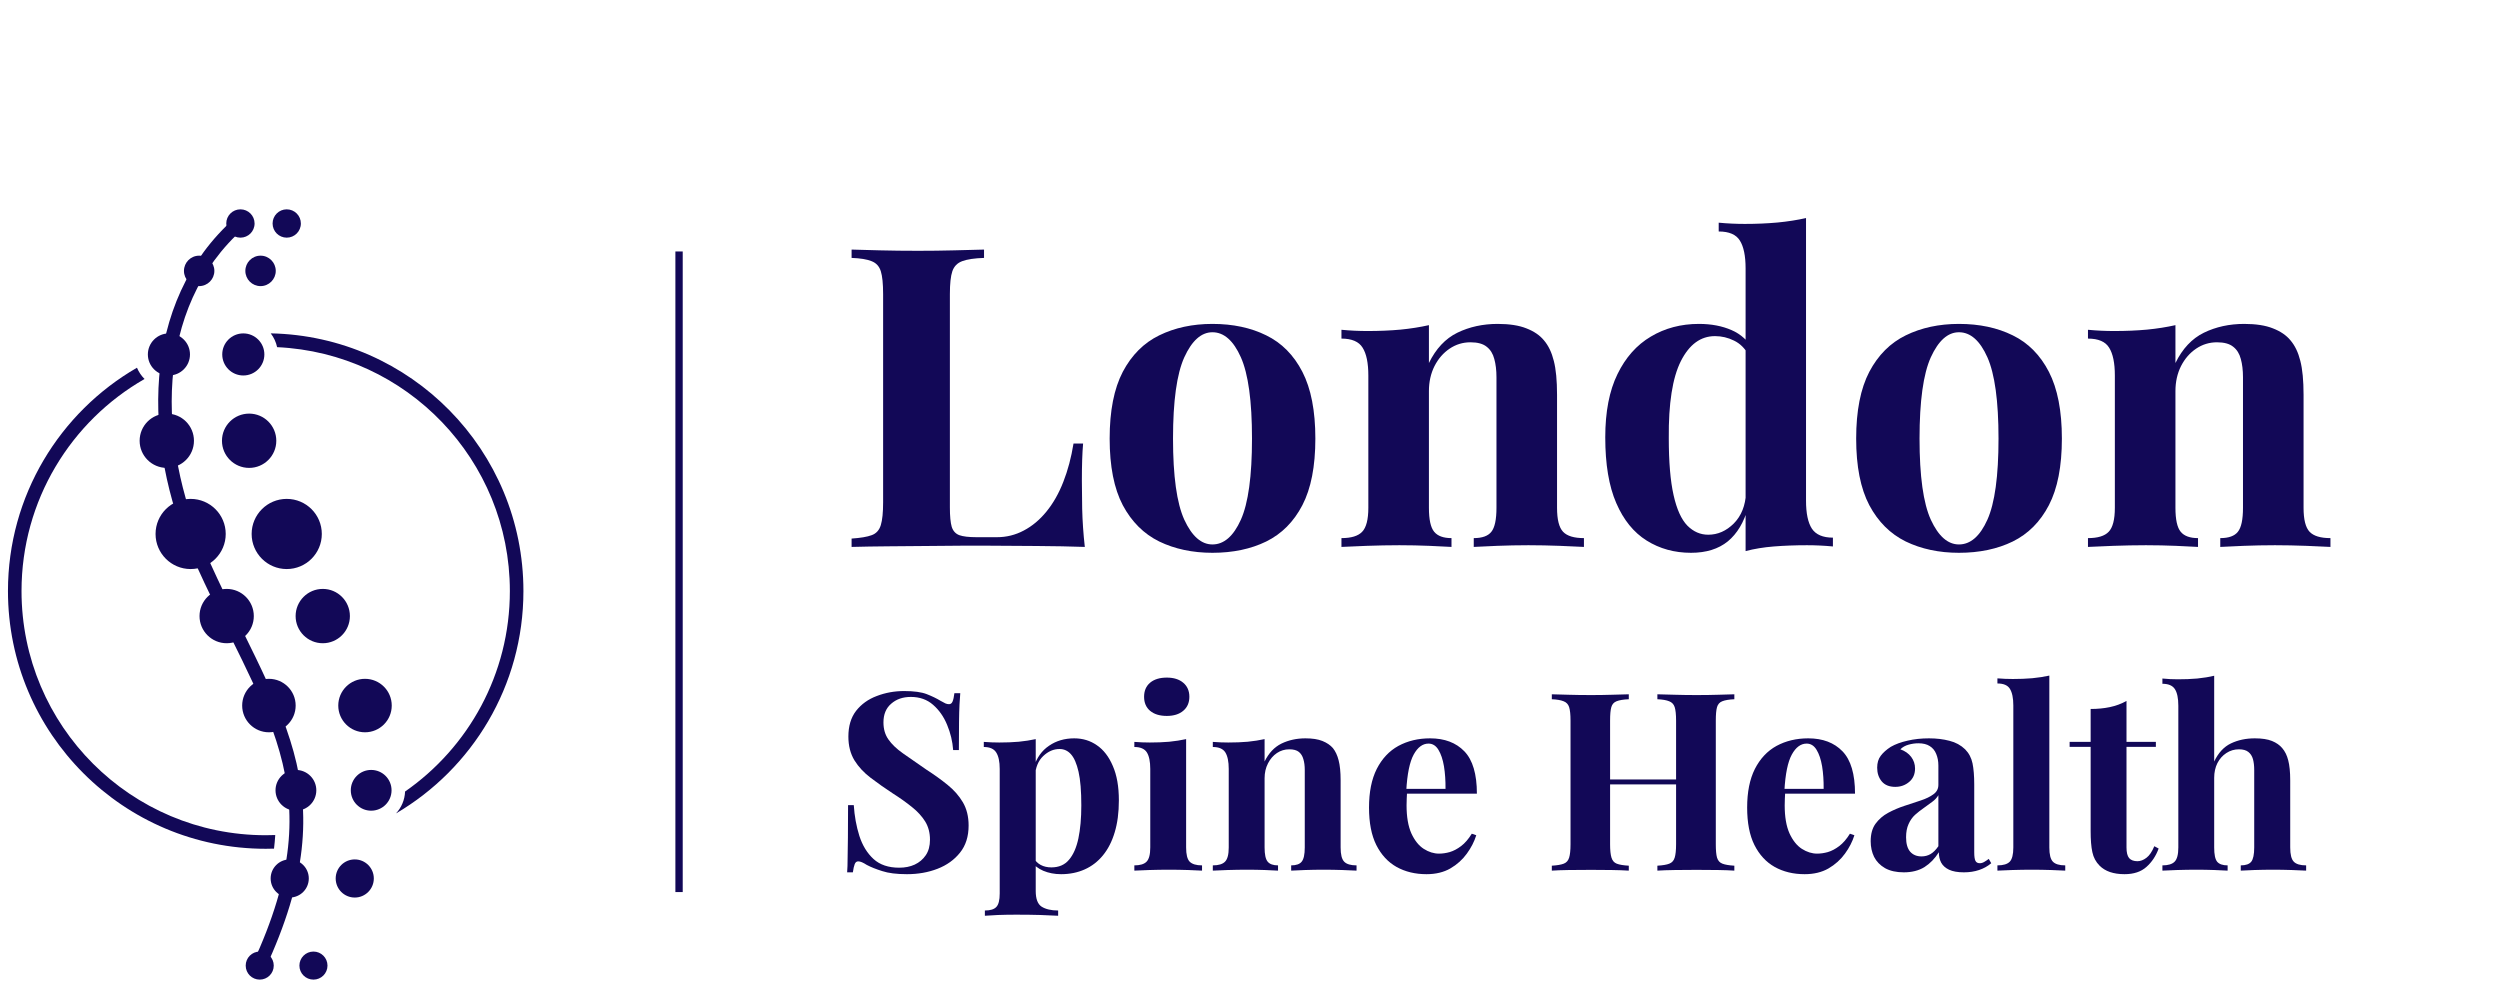 <?xml version="1.0" encoding="UTF-8"?> <svg xmlns="http://www.w3.org/2000/svg" xmlns:xlink="http://www.w3.org/1999/xlink" width="337" zoomAndPan="magnify" viewBox="0 0 252.75 101.25" height="135" preserveAspectRatio="xMidYMid meet"><defs><clipPath id="3fae5297bc"><path d="M 0.805 33 L 52.918 33 L 52.918 86 L 0.805 86 Z M 0.805 33 "></path></clipPath><clipPath id="05f5b85879"><path d="M 15 21.16 L 31 21.16 L 31 99 L 15 99 Z M 15 21.16 "></path></clipPath><clipPath id="fa9de8abc4"><path d="M 22 21.16 L 26 21.16 L 26 25 L 22 25 Z M 22 21.16 "></path></clipPath><clipPath id="1b210da564"><path d="M 24 96 L 28 96 L 28 99.332 L 24 99.332 Z M 24 96 "></path></clipPath><clipPath id="680e8fa485"><path d="M 27 21.16 L 31 21.16 L 31 25 L 27 25 Z M 27 21.16 "></path></clipPath><clipPath id="b567ead0cc"><path d="M 30 96 L 34 96 L 34 99.332 L 30 99.332 Z M 30 96 "></path></clipPath></defs><g id="71c3e0bf5c"><g clip-rule="nonzero" clip-path="url(#3fae5297bc)"><path style=" stroke:none;fill-rule:evenodd;fill:#120857;fill-opacity:1;" d="M 27.703 85.797 C 27.426 85.805 27.145 85.812 26.863 85.812 C 12.473 85.812 0.805 74.145 0.805 59.754 C 0.805 50.105 6.051 41.68 13.848 37.176 C 14.027 37.605 14.289 37.992 14.613 38.316 C 7.184 42.57 2.176 50.578 2.176 59.754 C 2.176 73.391 13.227 84.441 26.863 84.441 C 27.188 84.441 27.508 84.434 27.828 84.422 C 27.801 84.871 27.758 85.332 27.703 85.797 M 27.371 33.703 C 41.527 33.977 52.918 45.535 52.918 59.754 C 52.918 69.34 47.742 77.715 40.035 82.238 C 40.578 81.656 40.922 80.879 40.953 80.023 C 47.359 75.566 51.547 68.148 51.547 59.754 C 51.547 46.508 41.113 35.699 28.016 35.098 C 27.906 34.582 27.684 34.109 27.371 33.703 Z M 27.371 33.703 "></path></g><g clip-rule="nonzero" clip-path="url(#05f5b85879)"><path style=" stroke:none;fill-rule:evenodd;fill:#120857;fill-opacity:1;" d="M 24.691 23.027 C 15.387 31.215 16.023 45.016 20.609 55.477 C 27.883 72.074 35.473 79.395 26.758 98.055 C 26.602 98.398 26.191 98.547 25.848 98.387 C 25.508 98.227 25.359 97.816 25.52 97.477 C 33.98 79.344 26.449 72.215 19.352 56.027 C 14.523 45.004 14.016 30.598 23.785 22 C 24.07 21.75 24.504 21.777 24.754 22.062 C 25 22.344 24.973 22.777 24.691 23.027 "></path></g><path style=" stroke:none;fill-rule:evenodd;fill:#120857;fill-opacity:1;" d="M 19.273 57.531 C 21.23 57.531 22.82 55.941 22.82 53.984 C 22.82 52.023 21.23 50.438 19.273 50.438 C 17.316 50.438 15.727 52.023 15.727 53.984 C 15.727 55.941 17.316 57.531 19.273 57.531 "></path><path style=" stroke:none;fill-rule:evenodd;fill:#120857;fill-opacity:1;" d="M 16.863 47.305 C 18.379 47.305 19.609 46.078 19.609 44.562 C 19.609 43.043 18.379 41.816 16.863 41.816 C 15.348 41.816 14.117 43.043 14.117 44.562 C 14.117 46.078 15.348 47.305 16.863 47.305 "></path><path style=" stroke:none;fill-rule:evenodd;fill:#120857;fill-opacity:1;" d="M 17.078 37.961 C 18.254 37.961 19.207 37.008 19.207 35.832 C 19.207 34.66 18.254 33.707 17.078 33.707 C 15.902 33.707 14.949 34.66 14.949 35.832 C 14.949 37.008 15.902 37.961 17.078 37.961 "></path><path style=" stroke:none;fill-rule:evenodd;fill:#120857;fill-opacity:1;" d="M 20.133 28.926 C 20.984 28.926 21.672 28.234 21.672 27.387 C 21.672 26.539 20.984 25.848 20.133 25.848 C 19.285 25.848 18.598 26.539 18.598 27.387 C 18.598 28.238 19.285 28.926 20.133 28.926 "></path><g clip-rule="nonzero" clip-path="url(#fa9de8abc4)"><path style=" stroke:none;fill-rule:evenodd;fill:#120857;fill-opacity:1;" d="M 24.309 24.027 C 25.098 24.027 25.738 23.387 25.738 22.594 C 25.738 21.805 25.098 21.164 24.309 21.164 C 23.516 21.164 22.875 21.805 22.875 22.594 C 22.875 23.387 23.516 24.027 24.309 24.027 "></path></g><path style=" stroke:none;fill-rule:evenodd;fill:#120857;fill-opacity:1;" d="M 22.918 65.031 C 24.434 65.031 25.66 63.801 25.66 62.285 C 25.66 60.77 24.434 59.539 22.918 59.539 C 21.402 59.539 20.172 60.77 20.172 62.285 C 20.172 63.801 21.402 65.031 22.918 65.031 "></path><path style=" stroke:none;fill-rule:evenodd;fill:#120857;fill-opacity:1;" d="M 27.188 74.035 C 28.68 74.035 29.891 72.828 29.891 71.332 C 29.891 69.84 28.68 68.629 27.188 68.629 C 25.695 68.629 24.484 69.84 24.484 71.332 C 24.484 72.824 25.695 74.035 27.188 74.035 "></path><path style=" stroke:none;fill-rule:evenodd;fill:#120857;fill-opacity:1;" d="M 29.918 81.961 C 31.055 81.961 31.98 81.039 31.98 79.898 C 31.98 78.762 31.055 77.84 29.918 77.84 C 28.781 77.84 27.855 78.762 27.855 79.898 C 27.855 81.039 28.781 81.961 29.918 81.961 "></path><path style=" stroke:none;fill-rule:evenodd;fill:#120857;fill-opacity:1;" d="M 29.289 90.742 C 30.355 90.742 31.219 89.879 31.219 88.812 C 31.219 87.75 30.355 86.887 29.289 86.887 C 28.227 86.887 27.363 87.75 27.363 88.812 C 27.363 89.879 28.227 90.742 29.289 90.742 "></path><g clip-rule="nonzero" clip-path="url(#1b210da564)"><path style=" stroke:none;fill-rule:evenodd;fill:#120857;fill-opacity:1;" d="M 26.258 99.039 C 27.043 99.039 27.676 98.406 27.676 97.621 C 27.676 96.84 27.043 96.203 26.258 96.203 C 25.473 96.203 24.84 96.84 24.84 97.621 C 24.84 98.406 25.473 99.039 26.258 99.039 "></path></g><path style=" stroke:none;fill-rule:evenodd;fill:#120857;fill-opacity:1;" d="M 28.988 57.531 C 30.949 57.531 32.535 55.941 32.535 53.984 C 32.535 52.023 30.949 50.438 28.988 50.438 C 27.031 50.438 25.441 52.023 25.441 53.984 C 25.441 55.941 27.031 57.531 28.988 57.531 "></path><path style=" stroke:none;fill-rule:evenodd;fill:#120857;fill-opacity:1;" d="M 25.188 47.305 C 26.703 47.305 27.934 46.078 27.934 44.562 C 27.934 43.043 26.703 41.816 25.188 41.816 C 23.672 41.816 22.441 43.043 22.441 44.562 C 22.441 46.078 23.672 47.305 25.188 47.305 "></path><path style=" stroke:none;fill-rule:evenodd;fill:#120857;fill-opacity:1;" d="M 24.598 37.961 C 25.773 37.961 26.727 37.008 26.727 35.832 C 26.727 34.66 25.773 33.707 24.598 33.707 C 23.422 33.707 22.469 34.66 22.469 35.832 C 22.469 37.008 23.422 37.961 24.598 37.961 "></path><path style=" stroke:none;fill-rule:evenodd;fill:#120857;fill-opacity:1;" d="M 26.344 28.926 C 27.191 28.926 27.879 28.234 27.879 27.387 C 27.879 26.539 27.191 25.848 26.344 25.848 C 25.492 25.848 24.805 26.539 24.805 27.387 C 24.805 28.238 25.492 28.926 26.344 28.926 "></path><g clip-rule="nonzero" clip-path="url(#680e8fa485)"><path style=" stroke:none;fill-rule:evenodd;fill:#120857;fill-opacity:1;" d="M 28.988 24.027 C 29.777 24.027 30.418 23.387 30.418 22.594 C 30.418 21.805 29.777 21.164 28.988 21.164 C 28.199 21.164 27.559 21.805 27.559 22.594 C 27.559 23.387 28.199 24.027 28.988 24.027 "></path></g><path style=" stroke:none;fill-rule:evenodd;fill:#120857;fill-opacity:1;" d="M 32.633 65.031 C 34.148 65.031 35.375 63.801 35.375 62.285 C 35.375 60.77 34.148 59.539 32.633 59.539 C 31.117 59.539 29.887 60.77 29.887 62.285 C 29.887 63.801 31.117 65.031 32.633 65.031 "></path><path style=" stroke:none;fill-rule:evenodd;fill:#120857;fill-opacity:1;" d="M 36.902 74.035 C 38.395 74.035 39.605 72.828 39.605 71.332 C 39.605 69.84 38.395 68.629 36.902 68.629 C 35.41 68.629 34.199 69.84 34.199 71.332 C 34.199 72.824 35.41 74.035 36.902 74.035 "></path><path style=" stroke:none;fill-rule:evenodd;fill:#120857;fill-opacity:1;" d="M 37.523 81.961 C 38.664 81.961 39.586 81.039 39.586 79.898 C 39.586 78.762 38.664 77.84 37.523 77.84 C 36.387 77.84 35.465 78.762 35.465 79.898 C 35.465 81.039 36.387 81.961 37.523 81.961 "></path><path style=" stroke:none;fill-rule:evenodd;fill:#120857;fill-opacity:1;" d="M 35.867 90.742 C 36.93 90.742 37.793 89.879 37.793 88.812 C 37.793 87.75 36.93 86.887 35.867 86.887 C 34.801 86.887 33.938 87.75 33.938 88.812 C 33.938 89.879 34.801 90.742 35.867 90.742 "></path><g clip-rule="nonzero" clip-path="url(#b567ead0cc)"><path style=" stroke:none;fill-rule:evenodd;fill:#120857;fill-opacity:1;" d="M 31.691 99.039 C 32.473 99.039 33.109 98.406 33.109 97.621 C 33.109 96.84 32.473 96.203 31.691 96.203 C 30.906 96.203 30.27 96.84 30.27 97.621 C 30.27 98.406 30.906 99.039 31.691 99.039 "></path></g><g style="fill:#120857;fill-opacity:1;"><g transform="translate(84.255, 88.021)"><path style="stroke:none" d="M 7.156 -18.156 C 8.145 -18.156 8.906 -18.051 9.438 -17.844 C 9.977 -17.633 10.441 -17.41 10.828 -17.172 C 11.035 -17.055 11.203 -16.969 11.328 -16.906 C 11.453 -16.852 11.57 -16.828 11.688 -16.828 C 11.852 -16.828 11.973 -16.914 12.047 -17.094 C 12.129 -17.281 12.191 -17.562 12.234 -17.938 L 12.828 -17.938 C 12.805 -17.613 12.781 -17.227 12.75 -16.781 C 12.727 -16.344 12.711 -15.758 12.703 -15.031 C 12.691 -14.312 12.688 -13.363 12.688 -12.188 L 12.109 -12.188 C 12.047 -13.062 11.844 -13.91 11.5 -14.734 C 11.164 -15.555 10.691 -16.234 10.078 -16.766 C 9.473 -17.297 8.723 -17.562 7.828 -17.562 C 7.023 -17.562 6.363 -17.332 5.844 -16.875 C 5.32 -16.426 5.062 -15.797 5.062 -14.984 C 5.062 -14.316 5.227 -13.742 5.562 -13.266 C 5.895 -12.785 6.383 -12.316 7.031 -11.859 C 7.688 -11.41 8.473 -10.863 9.391 -10.219 C 10.203 -9.695 10.926 -9.176 11.562 -8.656 C 12.195 -8.145 12.707 -7.562 13.094 -6.906 C 13.477 -6.25 13.672 -5.469 13.672 -4.562 C 13.672 -3.445 13.379 -2.531 12.797 -1.812 C 12.223 -1.094 11.469 -0.551 10.531 -0.188 C 9.594 0.176 8.562 0.359 7.438 0.359 C 6.395 0.359 5.562 0.254 4.938 0.047 C 4.312 -0.148 3.789 -0.359 3.375 -0.578 C 3.008 -0.816 2.723 -0.938 2.516 -0.938 C 2.348 -0.938 2.227 -0.844 2.156 -0.656 C 2.082 -0.469 2.02 -0.191 1.969 0.172 L 1.391 0.172 C 1.422 -0.223 1.438 -0.691 1.438 -1.234 C 1.445 -1.773 1.457 -2.477 1.469 -3.344 C 1.477 -4.207 1.484 -5.301 1.484 -6.625 L 2.062 -6.625 C 2.133 -5.52 2.32 -4.484 2.625 -3.516 C 2.938 -2.547 3.414 -1.766 4.062 -1.172 C 4.707 -0.586 5.57 -0.297 6.656 -0.297 C 7.238 -0.297 7.758 -0.398 8.219 -0.609 C 8.688 -0.828 9.062 -1.145 9.344 -1.562 C 9.625 -1.977 9.766 -2.5 9.766 -3.125 C 9.766 -3.832 9.602 -4.445 9.281 -4.969 C 8.957 -5.488 8.516 -5.973 7.953 -6.422 C 7.391 -6.879 6.738 -7.344 6 -7.812 C 5.207 -8.332 4.469 -8.852 3.781 -9.375 C 3.094 -9.895 2.539 -10.488 2.125 -11.156 C 1.719 -11.832 1.516 -12.629 1.516 -13.547 C 1.516 -14.609 1.773 -15.477 2.297 -16.156 C 2.828 -16.832 3.523 -17.332 4.391 -17.656 C 5.254 -17.988 6.176 -18.156 7.156 -18.156 Z M 7.156 -18.156 "></path></g></g><g style="fill:#120857;fill-opacity:1;"><g transform="translate(98.962, 88.021)"><path style="stroke:none" d="M 5.75 -13.297 L 5.75 2.062 C 5.75 2.852 5.945 3.379 6.344 3.641 C 6.75 3.898 7.305 4.031 8.016 4.031 L 8.016 4.562 C 7.578 4.539 6.973 4.516 6.203 4.484 C 5.441 4.461 4.633 4.453 3.781 4.453 C 3.156 4.453 2.547 4.461 1.953 4.484 C 1.359 4.516 0.91 4.539 0.609 4.562 L 0.609 4.031 C 1.16 4.031 1.547 3.91 1.766 3.672 C 1.992 3.441 2.109 2.988 2.109 2.312 L 2.109 -10.281 C 2.109 -11.031 1.988 -11.586 1.75 -11.953 C 1.52 -12.316 1.102 -12.5 0.5 -12.5 L 0.5 -13.016 C 1.039 -12.973 1.562 -12.953 2.062 -12.953 C 2.75 -12.953 3.406 -12.977 4.031 -13.031 C 4.656 -13.094 5.227 -13.18 5.75 -13.297 Z M 9.641 -13.375 C 10.504 -13.375 11.27 -13.141 11.938 -12.672 C 12.613 -12.211 13.148 -11.516 13.547 -10.578 C 13.953 -9.648 14.156 -8.492 14.156 -7.109 C 14.156 -5.879 14.016 -4.801 13.734 -3.875 C 13.461 -2.957 13.066 -2.18 12.547 -1.547 C 12.035 -0.922 11.422 -0.445 10.703 -0.125 C 9.992 0.195 9.195 0.359 8.312 0.359 C 7.656 0.359 7.055 0.242 6.516 0.016 C 5.984 -0.211 5.578 -0.535 5.297 -0.953 L 5.547 -1.281 C 5.711 -0.977 5.945 -0.742 6.25 -0.578 C 6.562 -0.41 6.922 -0.328 7.328 -0.328 C 8.086 -0.328 8.68 -0.582 9.109 -1.094 C 9.547 -1.602 9.863 -2.32 10.062 -3.25 C 10.258 -4.188 10.359 -5.301 10.359 -6.594 C 10.359 -8.039 10.266 -9.176 10.078 -10 C 9.891 -10.82 9.633 -11.41 9.312 -11.766 C 9 -12.117 8.613 -12.297 8.156 -12.297 C 7.551 -12.297 7 -12.055 6.5 -11.578 C 6.008 -11.109 5.734 -10.441 5.672 -9.578 L 5.547 -10.453 C 5.848 -11.41 6.363 -12.133 7.094 -12.625 C 7.82 -13.125 8.672 -13.375 9.641 -13.375 Z M 9.641 -13.375 "></path></g></g><g style="fill:#120857;fill-opacity:1;"><g transform="translate(114.073, 88.021)"><path style="stroke:none" d="M 3.891 -19.516 C 4.586 -19.516 5.141 -19.344 5.547 -19 C 5.961 -18.656 6.172 -18.18 6.172 -17.578 C 6.172 -16.973 5.961 -16.5 5.547 -16.156 C 5.141 -15.812 4.586 -15.641 3.891 -15.641 C 3.18 -15.641 2.617 -15.812 2.203 -16.156 C 1.797 -16.5 1.594 -16.973 1.594 -17.578 C 1.594 -18.18 1.797 -18.656 2.203 -19 C 2.617 -19.344 3.18 -19.516 3.891 -19.516 Z M 5.844 -13.297 L 5.844 -2.344 C 5.844 -1.633 5.961 -1.156 6.203 -0.906 C 6.453 -0.656 6.867 -0.531 7.453 -0.531 L 7.453 0 C 7.148 -0.02 6.68 -0.039 6.047 -0.062 C 5.41 -0.082 4.766 -0.094 4.109 -0.094 C 3.453 -0.094 2.785 -0.082 2.109 -0.062 C 1.441 -0.039 0.941 -0.02 0.609 0 L 0.609 -0.531 C 1.191 -0.531 1.602 -0.656 1.844 -0.906 C 2.094 -1.156 2.219 -1.633 2.219 -2.344 L 2.219 -10.281 C 2.219 -11.031 2.102 -11.586 1.875 -11.953 C 1.645 -12.316 1.223 -12.5 0.609 -12.5 L 0.609 -13.016 C 1.141 -12.973 1.66 -12.953 2.172 -12.953 C 2.867 -12.953 3.523 -12.977 4.141 -13.031 C 4.754 -13.094 5.32 -13.18 5.844 -13.297 Z M 5.844 -13.297 "></path></g></g><g style="fill:#120857;fill-opacity:1;"><g transform="translate(122.006, 88.021)"><path style="stroke:none" d="M 9.969 -13.375 C 10.676 -13.375 11.25 -13.285 11.688 -13.109 C 12.133 -12.93 12.488 -12.691 12.75 -12.391 C 13.008 -12.066 13.203 -11.656 13.328 -11.156 C 13.461 -10.656 13.531 -9.977 13.531 -9.125 L 13.531 -2.344 C 13.531 -1.633 13.648 -1.156 13.891 -0.906 C 14.129 -0.656 14.547 -0.531 15.141 -0.531 L 15.141 0 C 14.816 -0.02 14.336 -0.039 13.703 -0.062 C 13.066 -0.082 12.438 -0.094 11.812 -0.094 C 11.176 -0.094 10.551 -0.082 9.938 -0.062 C 9.32 -0.039 8.852 -0.02 8.531 0 L 8.531 -0.531 C 9.039 -0.531 9.395 -0.656 9.594 -0.906 C 9.801 -1.156 9.906 -1.633 9.906 -2.344 L 9.906 -10.172 C 9.906 -10.598 9.859 -10.961 9.766 -11.266 C 9.68 -11.578 9.531 -11.82 9.312 -12 C 9.094 -12.176 8.77 -12.266 8.344 -12.266 C 7.883 -12.266 7.469 -12.141 7.094 -11.891 C 6.719 -11.641 6.414 -11.289 6.188 -10.844 C 5.957 -10.395 5.844 -9.895 5.844 -9.344 L 5.844 -2.344 C 5.844 -1.633 5.945 -1.156 6.156 -0.906 C 6.363 -0.656 6.711 -0.531 7.203 -0.531 L 7.203 0 C 6.898 -0.02 6.457 -0.039 5.875 -0.062 C 5.301 -0.082 4.703 -0.094 4.078 -0.094 C 3.441 -0.094 2.785 -0.082 2.109 -0.062 C 1.441 -0.039 0.941 -0.02 0.609 0 L 0.609 -0.531 C 1.191 -0.531 1.602 -0.656 1.844 -0.906 C 2.094 -1.156 2.219 -1.633 2.219 -2.344 L 2.219 -10.281 C 2.219 -11.031 2.102 -11.586 1.875 -11.953 C 1.645 -12.316 1.223 -12.5 0.609 -12.5 L 0.609 -13.016 C 1.141 -12.973 1.66 -12.953 2.172 -12.953 C 2.867 -12.953 3.523 -12.977 4.141 -13.031 C 4.754 -13.094 5.32 -13.18 5.844 -13.297 L 5.844 -11.031 C 6.258 -11.883 6.828 -12.488 7.547 -12.844 C 8.273 -13.195 9.082 -13.375 9.969 -13.375 Z M 9.969 -13.375 "></path></g></g><g style="fill:#120857;fill-opacity:1;"><g transform="translate(137.47, 88.021)"><path style="stroke:none" d="M 7.109 -13.375 C 8.578 -13.375 9.734 -12.938 10.578 -12.062 C 11.422 -11.188 11.844 -9.758 11.844 -7.781 L 3.547 -7.781 L 3.5 -8.266 L 8.672 -8.266 C 8.68 -9.086 8.629 -9.848 8.516 -10.547 C 8.398 -11.242 8.211 -11.801 7.953 -12.219 C 7.703 -12.633 7.367 -12.844 6.953 -12.844 C 6.359 -12.844 5.859 -12.473 5.453 -11.734 C 5.047 -10.992 4.797 -9.77 4.703 -8.062 L 4.781 -7.906 C 4.77 -7.707 4.758 -7.5 4.75 -7.281 C 4.738 -7.062 4.734 -6.832 4.734 -6.594 C 4.734 -5.438 4.895 -4.492 5.219 -3.766 C 5.551 -3.047 5.969 -2.523 6.469 -2.203 C 6.977 -1.879 7.492 -1.719 8.016 -1.719 C 8.359 -1.719 8.719 -1.77 9.094 -1.875 C 9.477 -1.988 9.863 -2.191 10.25 -2.484 C 10.633 -2.773 10.992 -3.191 11.328 -3.734 L 11.781 -3.578 C 11.582 -2.941 11.266 -2.32 10.828 -1.719 C 10.391 -1.113 9.832 -0.613 9.156 -0.219 C 8.488 0.164 7.688 0.359 6.75 0.359 C 5.602 0.359 4.594 0.113 3.719 -0.375 C 2.852 -0.863 2.172 -1.602 1.672 -2.594 C 1.18 -3.582 0.938 -4.844 0.938 -6.375 C 0.938 -7.938 1.195 -9.238 1.719 -10.281 C 2.25 -11.32 2.977 -12.098 3.906 -12.609 C 4.844 -13.117 5.91 -13.375 7.109 -13.375 Z M 7.109 -13.375 "></path></g></g><g style="fill:#120857;fill-opacity:1;"><g transform="translate(150.162, 88.021)"><path style="stroke:none" d=""></path></g></g><g style="fill:#120857;fill-opacity:1;"><g transform="translate(156.03, 88.021)"><path style="stroke:none" d="M 11.531 0 L 11.531 -0.5 C 12.07 -0.531 12.473 -0.598 12.734 -0.703 C 13.004 -0.805 13.188 -1.008 13.281 -1.312 C 13.375 -1.613 13.422 -2.066 13.422 -2.672 L 13.422 -15.156 C 13.422 -15.781 13.375 -16.238 13.281 -16.531 C 13.188 -16.82 13 -17.02 12.719 -17.125 C 12.445 -17.238 12.051 -17.305 11.531 -17.328 L 11.531 -17.828 C 11.988 -17.816 12.582 -17.801 13.312 -17.781 C 14.039 -17.758 14.766 -17.75 15.484 -17.75 C 16.266 -17.75 16.992 -17.758 17.672 -17.781 C 18.348 -17.801 18.895 -17.816 19.312 -17.828 L 19.312 -17.328 C 18.781 -17.305 18.375 -17.238 18.094 -17.125 C 17.82 -17.02 17.645 -16.82 17.562 -16.531 C 17.477 -16.238 17.438 -15.781 17.438 -15.156 L 17.438 -2.672 C 17.438 -2.066 17.477 -1.613 17.562 -1.312 C 17.656 -1.008 17.836 -0.805 18.109 -0.703 C 18.379 -0.598 18.781 -0.531 19.312 -0.5 L 19.312 0 C 18.895 -0.031 18.348 -0.051 17.672 -0.062 C 16.992 -0.07 16.266 -0.078 15.484 -0.078 C 14.766 -0.078 14.039 -0.07 13.312 -0.062 C 12.582 -0.051 11.988 -0.031 11.531 0 Z M 0.859 0 L 0.859 -0.5 C 1.391 -0.531 1.789 -0.598 2.062 -0.703 C 2.332 -0.805 2.516 -1.008 2.609 -1.312 C 2.703 -1.613 2.75 -2.066 2.75 -2.672 L 2.75 -15.156 C 2.75 -15.781 2.703 -16.238 2.609 -16.531 C 2.516 -16.82 2.328 -17.02 2.047 -17.125 C 1.773 -17.238 1.379 -17.305 0.859 -17.328 L 0.859 -17.828 C 1.297 -17.816 1.863 -17.801 2.562 -17.781 C 3.258 -17.758 4.02 -17.75 4.844 -17.75 C 5.539 -17.75 6.234 -17.758 6.922 -17.781 C 7.609 -17.801 8.18 -17.816 8.641 -17.828 L 8.641 -17.328 C 8.098 -17.305 7.688 -17.238 7.406 -17.125 C 7.133 -17.02 6.957 -16.82 6.875 -16.531 C 6.789 -16.238 6.75 -15.781 6.75 -15.156 L 6.75 -2.672 C 6.75 -2.066 6.797 -1.613 6.891 -1.312 C 6.984 -1.008 7.16 -0.805 7.422 -0.703 C 7.691 -0.598 8.098 -0.531 8.641 -0.5 L 8.641 0 C 8.18 -0.031 7.609 -0.051 6.922 -0.062 C 6.234 -0.07 5.539 -0.078 4.844 -0.078 C 4.02 -0.078 3.258 -0.07 2.562 -0.062 C 1.863 -0.051 1.297 -0.031 0.859 0 Z M 5.109 -8.719 L 5.109 -9.219 L 15.062 -9.219 L 15.062 -8.719 Z M 5.109 -8.719 "></path></g></g><g style="fill:#120857;fill-opacity:1;"><g transform="translate(175.699, 88.021)"><path style="stroke:none" d="M 7.109 -13.375 C 8.578 -13.375 9.734 -12.938 10.578 -12.062 C 11.422 -11.188 11.844 -9.758 11.844 -7.781 L 3.547 -7.781 L 3.5 -8.266 L 8.672 -8.266 C 8.68 -9.086 8.629 -9.848 8.516 -10.547 C 8.398 -11.242 8.211 -11.801 7.953 -12.219 C 7.703 -12.633 7.367 -12.844 6.953 -12.844 C 6.359 -12.844 5.859 -12.473 5.453 -11.734 C 5.047 -10.992 4.797 -9.77 4.703 -8.062 L 4.781 -7.906 C 4.77 -7.707 4.758 -7.5 4.75 -7.281 C 4.738 -7.062 4.734 -6.832 4.734 -6.594 C 4.734 -5.438 4.895 -4.492 5.219 -3.766 C 5.551 -3.047 5.969 -2.523 6.469 -2.203 C 6.977 -1.879 7.492 -1.719 8.016 -1.719 C 8.359 -1.719 8.719 -1.77 9.094 -1.875 C 9.477 -1.988 9.863 -2.191 10.25 -2.484 C 10.633 -2.773 10.992 -3.191 11.328 -3.734 L 11.781 -3.578 C 11.582 -2.941 11.266 -2.32 10.828 -1.719 C 10.391 -1.113 9.832 -0.613 9.156 -0.219 C 8.488 0.164 7.688 0.359 6.75 0.359 C 5.602 0.359 4.594 0.113 3.719 -0.375 C 2.852 -0.863 2.172 -1.602 1.672 -2.594 C 1.18 -3.582 0.938 -4.844 0.938 -6.375 C 0.938 -7.938 1.195 -9.238 1.719 -10.281 C 2.25 -11.32 2.977 -12.098 3.906 -12.609 C 4.844 -13.117 5.91 -13.375 7.109 -13.375 Z M 7.109 -13.375 "></path></g></g><g style="fill:#120857;fill-opacity:1;"><g transform="translate(188.392, 88.021)"><path style="stroke:none" d="M 4.078 0.172 C 3.328 0.172 2.695 0.031 2.188 -0.25 C 1.688 -0.539 1.316 -0.922 1.078 -1.391 C 0.848 -1.867 0.734 -2.395 0.734 -2.969 C 0.734 -3.695 0.895 -4.285 1.219 -4.734 C 1.551 -5.191 1.977 -5.562 2.5 -5.844 C 3.02 -6.125 3.566 -6.359 4.141 -6.547 C 4.723 -6.734 5.273 -6.914 5.797 -7.094 C 6.328 -7.27 6.754 -7.477 7.078 -7.719 C 7.41 -7.957 7.578 -8.273 7.578 -8.672 L 7.578 -10.625 C 7.578 -11.062 7.504 -11.453 7.359 -11.797 C 7.223 -12.141 7.004 -12.406 6.703 -12.594 C 6.41 -12.781 6.031 -12.875 5.562 -12.875 C 5.227 -12.875 4.895 -12.828 4.562 -12.734 C 4.227 -12.641 3.953 -12.484 3.734 -12.266 C 4.203 -12.098 4.566 -11.844 4.828 -11.5 C 5.086 -11.156 5.219 -10.766 5.219 -10.328 C 5.219 -9.754 5.02 -9.301 4.625 -8.969 C 4.227 -8.633 3.758 -8.469 3.219 -8.469 C 2.613 -8.469 2.156 -8.656 1.844 -9.031 C 1.539 -9.406 1.391 -9.863 1.391 -10.406 C 1.391 -10.895 1.508 -11.297 1.75 -11.609 C 1.988 -11.93 2.328 -12.234 2.766 -12.516 C 3.234 -12.785 3.801 -12.992 4.469 -13.141 C 5.133 -13.297 5.852 -13.375 6.625 -13.375 C 7.395 -13.375 8.086 -13.289 8.703 -13.125 C 9.328 -12.969 9.852 -12.68 10.281 -12.266 C 10.664 -11.879 10.914 -11.406 11.031 -10.844 C 11.145 -10.281 11.203 -9.57 11.203 -8.719 L 11.203 -1.859 C 11.203 -1.441 11.242 -1.148 11.328 -0.984 C 11.41 -0.828 11.555 -0.75 11.766 -0.75 C 11.91 -0.75 12.055 -0.789 12.203 -0.875 C 12.348 -0.957 12.504 -1.062 12.672 -1.188 L 12.922 -0.75 C 12.566 -0.445 12.156 -0.219 11.688 -0.062 C 11.227 0.094 10.719 0.172 10.156 0.172 C 9.531 0.172 9.031 0.082 8.656 -0.094 C 8.289 -0.27 8.023 -0.508 7.859 -0.812 C 7.703 -1.113 7.625 -1.461 7.625 -1.859 C 7.227 -1.223 6.742 -0.723 6.172 -0.359 C 5.598 -0.004 4.898 0.172 4.078 0.172 Z M 5.875 -1.438 C 6.207 -1.438 6.508 -1.516 6.781 -1.672 C 7.062 -1.836 7.328 -2.102 7.578 -2.469 L 7.578 -7.625 C 7.43 -7.375 7.223 -7.148 6.953 -6.953 C 6.68 -6.754 6.395 -6.547 6.094 -6.328 C 5.789 -6.117 5.5 -5.891 5.219 -5.641 C 4.945 -5.391 4.727 -5.078 4.562 -4.703 C 4.395 -4.336 4.312 -3.895 4.312 -3.375 C 4.312 -2.719 4.453 -2.227 4.734 -1.906 C 5.016 -1.594 5.395 -1.438 5.875 -1.438 Z M 5.875 -1.438 "></path></g></g><g style="fill:#120857;fill-opacity:1;"><g transform="translate(201.438, 88.021)"><path style="stroke:none" d="M 5.75 -19.719 L 5.75 -2.344 C 5.75 -1.633 5.867 -1.156 6.109 -0.906 C 6.348 -0.656 6.766 -0.531 7.359 -0.531 L 7.359 0 C 7.035 -0.02 6.555 -0.039 5.922 -0.062 C 5.285 -0.082 4.641 -0.094 3.984 -0.094 C 3.328 -0.094 2.664 -0.082 2 -0.062 C 1.332 -0.039 0.832 -0.02 0.5 0 L 0.5 -0.531 C 1.094 -0.531 1.508 -0.656 1.75 -0.906 C 1.988 -1.156 2.109 -1.633 2.109 -2.344 L 2.109 -16.703 C 2.109 -17.453 1.992 -18.008 1.766 -18.375 C 1.547 -18.738 1.125 -18.922 0.5 -18.922 L 0.5 -19.438 C 1.039 -19.395 1.562 -19.375 2.062 -19.375 C 2.75 -19.375 3.406 -19.398 4.031 -19.453 C 4.656 -19.516 5.227 -19.602 5.75 -19.719 Z M 5.75 -19.719 "></path></g></g><g style="fill:#120857;fill-opacity:1;"><g transform="translate(209.27, 88.021)"><path style="stroke:none" d="M 5.719 -17.156 L 5.719 -13.016 L 8.688 -13.016 L 8.688 -12.516 L 5.719 -12.516 L 5.719 -2.344 C 5.719 -1.844 5.805 -1.484 5.984 -1.266 C 6.172 -1.055 6.453 -0.953 6.828 -0.953 C 7.129 -0.953 7.43 -1.066 7.734 -1.297 C 8.035 -1.523 8.301 -1.914 8.531 -2.469 L 8.969 -2.234 C 8.695 -1.484 8.285 -0.863 7.734 -0.375 C 7.191 0.113 6.453 0.359 5.516 0.359 C 4.961 0.359 4.473 0.285 4.047 0.141 C 3.629 -0.004 3.281 -0.219 3 -0.5 C 2.625 -0.875 2.379 -1.332 2.266 -1.875 C 2.148 -2.414 2.094 -3.125 2.094 -4 L 2.094 -12.516 L -0.031 -12.516 L -0.031 -13.016 L 2.094 -13.016 L 2.094 -16.344 C 2.789 -16.344 3.438 -16.406 4.031 -16.531 C 4.633 -16.656 5.195 -16.863 5.719 -17.156 Z M 5.719 -17.156 "></path></g></g><g style="fill:#120857;fill-opacity:1;"><g transform="translate(218.135, 88.021)"><path style="stroke:none" d="M 5.719 -19.703 L 5.719 -11.031 C 6.133 -11.906 6.695 -12.516 7.406 -12.859 C 8.125 -13.203 8.93 -13.375 9.828 -13.375 C 10.547 -13.375 11.125 -13.285 11.562 -13.109 C 12 -12.93 12.344 -12.691 12.594 -12.391 C 12.875 -12.066 13.078 -11.656 13.203 -11.156 C 13.336 -10.656 13.406 -9.977 13.406 -9.125 L 13.406 -2.344 C 13.406 -1.633 13.523 -1.156 13.766 -0.906 C 14.004 -0.656 14.422 -0.531 15.016 -0.531 L 15.016 0 C 14.691 -0.02 14.207 -0.039 13.562 -0.062 C 12.914 -0.082 12.289 -0.094 11.688 -0.094 C 11.031 -0.094 10.395 -0.082 9.781 -0.062 C 9.164 -0.039 8.707 -0.02 8.406 0 L 8.406 -0.531 C 8.914 -0.531 9.27 -0.656 9.469 -0.906 C 9.664 -1.156 9.766 -1.633 9.766 -2.344 L 9.766 -10.172 C 9.766 -10.598 9.723 -10.961 9.641 -11.266 C 9.555 -11.578 9.398 -11.82 9.172 -12 C 8.953 -12.176 8.633 -12.266 8.219 -12.266 C 7.758 -12.266 7.336 -12.141 6.953 -11.891 C 6.578 -11.648 6.273 -11.312 6.047 -10.875 C 5.828 -10.438 5.719 -9.938 5.719 -9.375 L 5.719 -2.344 C 5.719 -1.633 5.816 -1.156 6.016 -0.906 C 6.223 -0.656 6.578 -0.531 7.078 -0.531 L 7.078 0 C 6.773 -0.02 6.328 -0.039 5.734 -0.062 C 5.148 -0.082 4.555 -0.094 3.953 -0.094 C 3.297 -0.094 2.633 -0.082 1.969 -0.062 C 1.312 -0.039 0.816 -0.02 0.484 0 L 0.484 -0.531 C 1.066 -0.531 1.477 -0.656 1.719 -0.906 C 1.969 -1.156 2.094 -1.633 2.094 -2.344 L 2.094 -16.672 C 2.094 -17.43 1.977 -17.988 1.75 -18.344 C 1.52 -18.707 1.098 -18.891 0.484 -18.891 L 0.484 -19.422 C 1.016 -19.367 1.535 -19.344 2.047 -19.344 C 2.734 -19.344 3.383 -19.367 4 -19.422 C 4.625 -19.484 5.195 -19.578 5.719 -19.703 Z M 5.719 -19.703 "></path></g></g><g style="fill:#120857;fill-opacity:1;"><g transform="translate(84.658, 55.294)"><path style="stroke:none" d="M 14.828 -30.062 L 14.828 -29.219 C 13.859 -29.188 13.125 -29.078 12.625 -28.891 C 12.133 -28.711 11.801 -28.375 11.625 -27.875 C 11.457 -27.383 11.375 -26.613 11.375 -25.562 L 11.375 -3.984 C 11.375 -3.109 11.438 -2.457 11.562 -2.031 C 11.695 -1.613 11.953 -1.332 12.328 -1.188 C 12.711 -1.051 13.289 -0.984 14.062 -0.984 L 16.141 -0.984 C 17.098 -0.984 18 -1.207 18.844 -1.656 C 19.695 -2.102 20.461 -2.742 21.141 -3.578 C 21.828 -4.422 22.395 -5.422 22.844 -6.578 C 23.301 -7.742 23.645 -9.035 23.875 -10.453 L 24.844 -10.453 C 24.758 -9.484 24.719 -8.234 24.719 -6.703 C 24.719 -6.055 24.727 -5.109 24.75 -3.859 C 24.781 -2.617 24.867 -1.332 25.016 0 C 23.566 -0.051 21.938 -0.082 20.125 -0.094 C 18.312 -0.113 16.695 -0.125 15.281 -0.125 C 14.582 -0.125 13.68 -0.125 12.578 -0.125 C 11.473 -0.125 10.281 -0.113 9 -0.094 C 7.727 -0.082 6.441 -0.07 5.141 -0.062 C 3.836 -0.051 2.602 -0.031 1.438 0 L 1.438 -0.844 C 2.344 -0.906 3.02 -1.02 3.469 -1.188 C 3.926 -1.352 4.234 -1.691 4.391 -2.203 C 4.547 -2.711 4.625 -3.477 4.625 -4.5 L 4.625 -25.562 C 4.625 -26.613 4.547 -27.383 4.391 -27.875 C 4.234 -28.375 3.922 -28.711 3.453 -28.891 C 2.992 -29.078 2.32 -29.188 1.438 -29.219 L 1.438 -30.062 C 2.145 -30.039 3.098 -30.016 4.297 -29.984 C 5.504 -29.953 6.789 -29.938 8.156 -29.938 C 9.395 -29.938 10.613 -29.953 11.812 -29.984 C 13.02 -30.016 14.023 -30.039 14.828 -30.062 Z M 14.828 -30.062 "></path></g></g><g style="fill:#120857;fill-opacity:1;"><g transform="translate(110.608, 55.294)"><path style="stroke:none" d="M 11.969 -22.547 C 14.039 -22.547 15.852 -22.16 17.406 -21.391 C 18.969 -20.629 20.188 -19.398 21.062 -17.703 C 21.938 -16.004 22.375 -13.754 22.375 -10.953 C 22.375 -8.148 21.938 -5.906 21.062 -4.219 C 20.188 -2.539 18.969 -1.316 17.406 -0.547 C 15.852 0.211 14.039 0.594 11.969 0.594 C 9.957 0.594 8.164 0.211 6.594 -0.547 C 5.031 -1.316 3.801 -2.539 2.906 -4.219 C 2.02 -5.906 1.578 -8.148 1.578 -10.953 C 1.578 -13.754 2.02 -16.004 2.906 -17.703 C 3.801 -19.398 5.031 -20.629 6.594 -21.391 C 8.164 -22.16 9.957 -22.547 11.969 -22.547 Z M 11.969 -21.703 C 10.844 -21.703 9.895 -20.859 9.125 -19.172 C 8.363 -17.484 7.984 -14.742 7.984 -10.953 C 7.984 -7.16 8.363 -4.426 9.125 -2.75 C 9.895 -1.082 10.844 -0.25 11.969 -0.25 C 13.133 -0.25 14.094 -1.082 14.844 -2.75 C 15.594 -4.426 15.969 -7.16 15.969 -10.953 C 15.969 -14.742 15.594 -17.484 14.844 -19.172 C 14.094 -20.859 13.133 -21.703 11.969 -21.703 Z M 11.969 -21.703 "></path></g></g><g style="fill:#120857;fill-opacity:1;"><g transform="translate(134.605, 55.294)"><path style="stroke:none" d="M 16.812 -22.547 C 18 -22.547 18.969 -22.395 19.719 -22.094 C 20.477 -21.801 21.066 -21.398 21.484 -20.891 C 21.941 -20.359 22.273 -19.664 22.484 -18.812 C 22.703 -17.969 22.812 -16.82 22.812 -15.375 L 22.812 -3.953 C 22.812 -2.766 23.016 -1.957 23.422 -1.531 C 23.828 -1.102 24.531 -0.891 25.531 -0.891 L 25.531 0 C 24.988 -0.031 24.176 -0.066 23.094 -0.109 C 22.02 -0.148 20.961 -0.172 19.922 -0.172 C 18.836 -0.172 17.781 -0.148 16.75 -0.109 C 15.719 -0.066 14.93 -0.031 14.391 0 L 14.391 -0.891 C 15.242 -0.891 15.836 -1.102 16.172 -1.531 C 16.516 -1.957 16.688 -2.766 16.688 -3.953 L 16.688 -17.156 C 16.688 -17.863 16.613 -18.477 16.469 -19 C 16.332 -19.531 16.078 -19.941 15.703 -20.234 C 15.336 -20.535 14.789 -20.688 14.062 -20.688 C 13.289 -20.688 12.586 -20.473 11.953 -20.047 C 11.316 -19.617 10.805 -19.031 10.422 -18.281 C 10.047 -17.531 9.859 -16.688 9.859 -15.75 L 9.859 -3.953 C 9.859 -2.766 10.035 -1.957 10.391 -1.531 C 10.742 -1.102 11.328 -0.891 12.141 -0.891 L 12.141 0 C 11.629 -0.031 10.883 -0.066 9.906 -0.109 C 8.938 -0.148 7.926 -0.172 6.875 -0.172 C 5.801 -0.172 4.695 -0.148 3.562 -0.109 C 2.438 -0.066 1.586 -0.031 1.016 0 L 1.016 -0.891 C 2.004 -0.891 2.703 -1.102 3.109 -1.531 C 3.523 -1.957 3.734 -2.766 3.734 -3.953 L 3.734 -17.328 C 3.734 -18.598 3.539 -19.535 3.156 -20.141 C 2.781 -20.754 2.066 -21.062 1.016 -21.062 L 1.016 -21.953 C 1.922 -21.867 2.801 -21.828 3.656 -21.828 C 4.844 -21.828 5.953 -21.875 6.984 -21.969 C 8.016 -22.07 8.973 -22.223 9.859 -22.422 L 9.859 -18.594 C 10.566 -20.039 11.523 -21.062 12.734 -21.656 C 13.953 -22.25 15.312 -22.547 16.812 -22.547 Z M 16.812 -22.547 "></path></g></g><g style="fill:#120857;fill-opacity:1;"><g transform="translate(160.683, 55.294)"><path style="stroke:none" d="M 21.906 -33.25 L 21.906 -4.672 C 21.906 -3.398 22.102 -2.457 22.5 -1.844 C 22.906 -1.238 23.613 -0.938 24.625 -0.938 L 24.625 -0.047 C 23.75 -0.129 22.875 -0.172 22 -0.172 C 20.812 -0.172 19.695 -0.129 18.656 -0.047 C 17.625 0.035 16.672 0.191 15.797 0.422 L 15.797 -28.156 C 15.797 -29.426 15.602 -30.363 15.219 -30.969 C 14.844 -31.582 14.129 -31.891 13.078 -31.891 L 13.078 -32.781 C 13.984 -32.695 14.863 -32.656 15.719 -32.656 C 16.875 -32.656 17.973 -32.703 19.016 -32.797 C 20.066 -32.898 21.031 -33.051 21.906 -33.25 Z M 11.078 -22.547 C 12.328 -22.547 13.426 -22.336 14.375 -21.922 C 15.32 -21.516 16.066 -20.832 16.609 -19.875 L 16.094 -19.406 C 15.727 -20.082 15.238 -20.566 14.625 -20.859 C 14.02 -21.16 13.379 -21.312 12.703 -21.312 C 11.254 -21.312 10.102 -20.469 9.25 -18.781 C 8.406 -17.102 8 -14.508 8.031 -11 C 8.031 -8.594 8.191 -6.672 8.516 -5.234 C 8.836 -3.805 9.301 -2.781 9.906 -2.156 C 10.52 -1.539 11.223 -1.234 12.016 -1.234 C 12.984 -1.234 13.848 -1.613 14.609 -2.375 C 15.367 -3.145 15.781 -4.18 15.844 -5.484 L 16.047 -3.984 C 15.629 -2.484 14.945 -1.344 14 -0.562 C 13.051 0.207 11.812 0.594 10.281 0.594 C 8.602 0.594 7.109 0.18 5.797 -0.641 C 4.484 -1.461 3.457 -2.727 2.719 -4.438 C 1.977 -6.145 1.609 -8.359 1.609 -11.078 C 1.609 -13.66 2.02 -15.789 2.844 -17.469 C 3.664 -19.156 4.789 -20.422 6.219 -21.266 C 7.645 -22.117 9.266 -22.547 11.078 -22.547 Z M 11.078 -22.547 "></path></g></g><g style="fill:#120857;fill-opacity:1;"><g transform="translate(186.081, 55.294)"><path style="stroke:none" d="M 11.969 -22.547 C 14.039 -22.547 15.852 -22.16 17.406 -21.391 C 18.969 -20.629 20.188 -19.398 21.062 -17.703 C 21.938 -16.004 22.375 -13.754 22.375 -10.953 C 22.375 -8.148 21.938 -5.906 21.062 -4.219 C 20.188 -2.539 18.969 -1.316 17.406 -0.547 C 15.852 0.211 14.039 0.594 11.969 0.594 C 9.957 0.594 8.164 0.211 6.594 -0.547 C 5.031 -1.316 3.801 -2.539 2.906 -4.219 C 2.02 -5.906 1.578 -8.148 1.578 -10.953 C 1.578 -13.754 2.02 -16.004 2.906 -17.703 C 3.801 -19.398 5.031 -20.629 6.594 -21.391 C 8.164 -22.16 9.957 -22.547 11.969 -22.547 Z M 11.969 -21.703 C 10.844 -21.703 9.895 -20.859 9.125 -19.172 C 8.363 -17.484 7.984 -14.742 7.984 -10.953 C 7.984 -7.16 8.363 -4.426 9.125 -2.75 C 9.895 -1.082 10.844 -0.25 11.969 -0.25 C 13.133 -0.25 14.094 -1.082 14.844 -2.75 C 15.594 -4.426 15.969 -7.16 15.969 -10.953 C 15.969 -14.742 15.594 -17.484 14.844 -19.172 C 14.094 -20.859 13.133 -21.703 11.969 -21.703 Z M 11.969 -21.703 "></path></g></g><g style="fill:#120857;fill-opacity:1;"><g transform="translate(210.078, 55.294)"><path style="stroke:none" d="M 16.812 -22.547 C 18 -22.547 18.969 -22.395 19.719 -22.094 C 20.477 -21.801 21.066 -21.398 21.484 -20.891 C 21.941 -20.359 22.273 -19.664 22.484 -18.812 C 22.703 -17.969 22.812 -16.82 22.812 -15.375 L 22.812 -3.953 C 22.812 -2.766 23.016 -1.957 23.422 -1.531 C 23.828 -1.102 24.531 -0.891 25.531 -0.891 L 25.531 0 C 24.988 -0.031 24.176 -0.066 23.094 -0.109 C 22.02 -0.148 20.961 -0.172 19.922 -0.172 C 18.836 -0.172 17.781 -0.148 16.75 -0.109 C 15.719 -0.066 14.93 -0.031 14.391 0 L 14.391 -0.891 C 15.242 -0.891 15.836 -1.102 16.172 -1.531 C 16.516 -1.957 16.688 -2.766 16.688 -3.953 L 16.688 -17.156 C 16.688 -17.863 16.613 -18.477 16.469 -19 C 16.332 -19.531 16.078 -19.941 15.703 -20.234 C 15.336 -20.535 14.789 -20.688 14.062 -20.688 C 13.289 -20.688 12.586 -20.473 11.953 -20.047 C 11.316 -19.617 10.805 -19.031 10.422 -18.281 C 10.047 -17.531 9.859 -16.688 9.859 -15.75 L 9.859 -3.953 C 9.859 -2.766 10.035 -1.957 10.391 -1.531 C 10.742 -1.102 11.328 -0.891 12.141 -0.891 L 12.141 0 C 11.629 -0.031 10.883 -0.066 9.906 -0.109 C 8.938 -0.148 7.926 -0.172 6.875 -0.172 C 5.801 -0.172 4.695 -0.148 3.562 -0.109 C 2.438 -0.066 1.586 -0.031 1.016 0 L 1.016 -0.891 C 2.004 -0.891 2.703 -1.102 3.109 -1.531 C 3.523 -1.957 3.734 -2.766 3.734 -3.953 L 3.734 -17.328 C 3.734 -18.598 3.539 -19.535 3.156 -20.141 C 2.781 -20.754 2.066 -21.062 1.016 -21.062 L 1.016 -21.953 C 1.922 -21.867 2.801 -21.828 3.656 -21.828 C 4.844 -21.828 5.953 -21.875 6.984 -21.969 C 8.016 -22.07 8.973 -22.223 9.859 -22.422 L 9.859 -18.594 C 10.566 -20.039 11.523 -21.062 12.734 -21.656 C 13.953 -22.25 15.312 -22.547 16.812 -22.547 Z M 16.812 -22.547 "></path></g></g><path style="fill:none;stroke-width:1;stroke-linecap:butt;stroke-linejoin:miter;stroke:#120857;stroke-opacity:1;stroke-miterlimit:4;" d="M -0.003 0.502 L 87.283 0.502 " transform="matrix(0,-0.742,0.742,0,68.28,90.186)"></path></g></svg> 